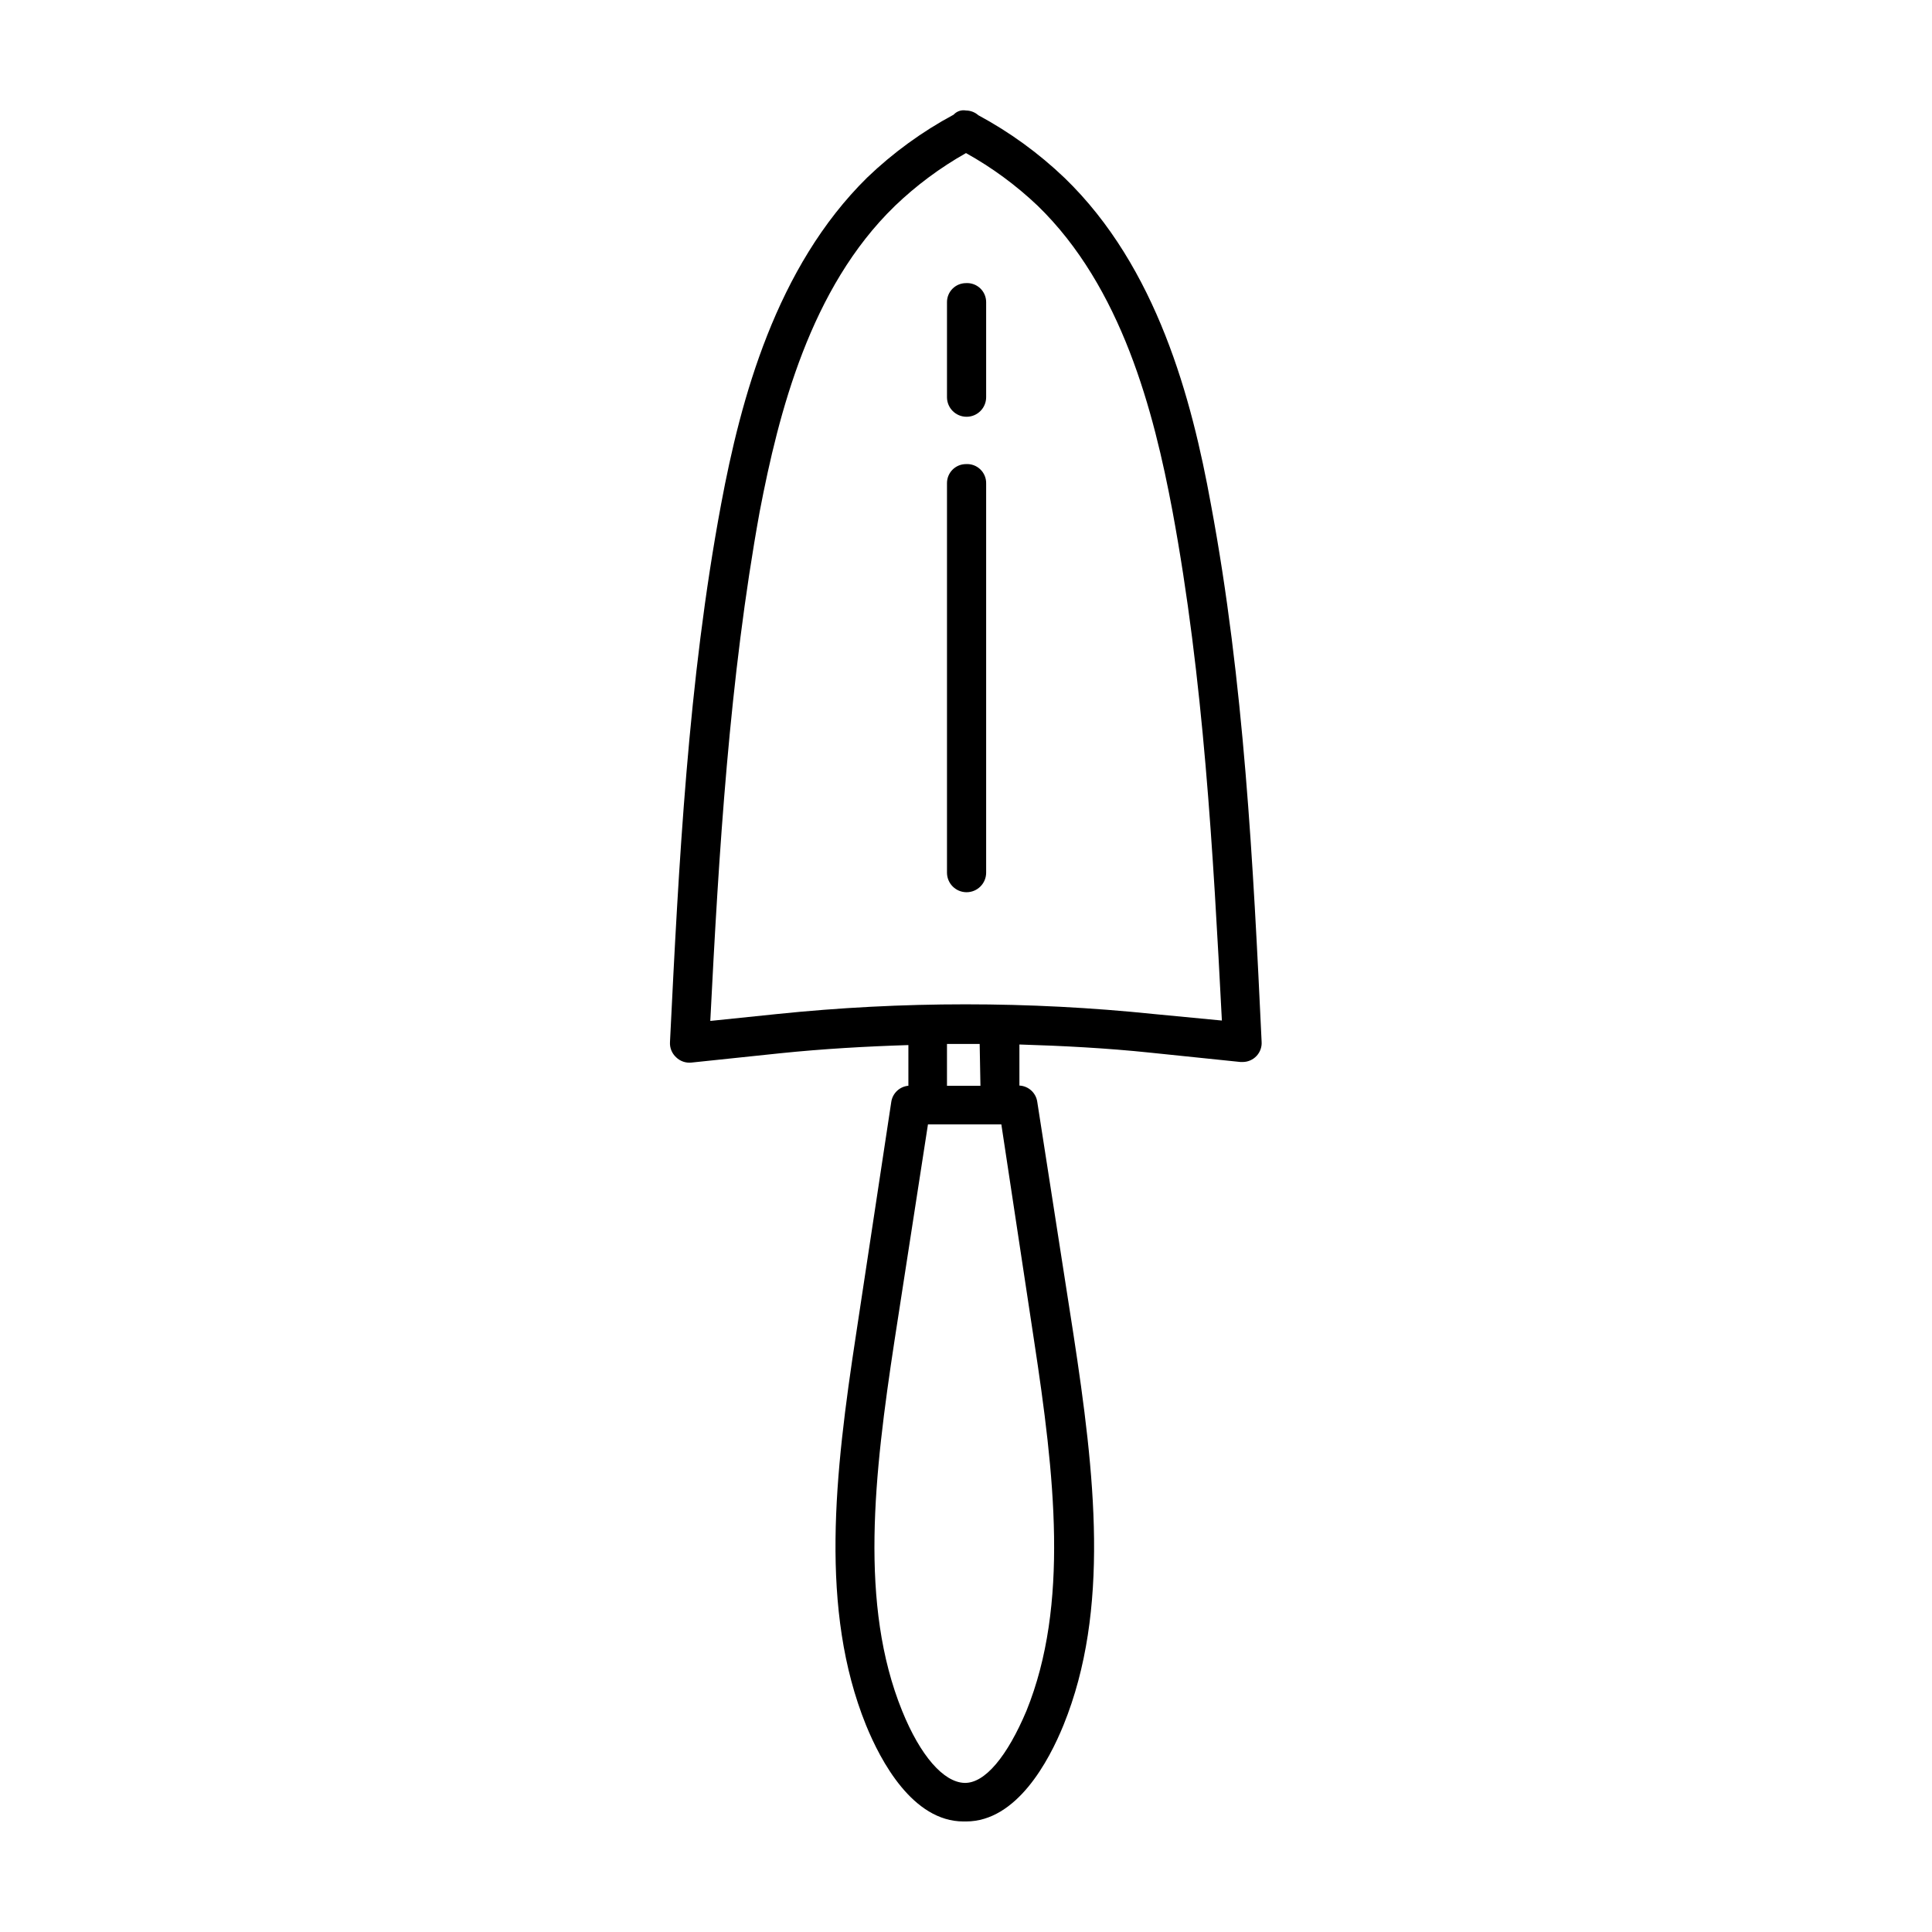 <?xml version="1.0" encoding="UTF-8"?>
<!-- Uploaded to: ICON Repo, www.iconrepo.com, Generator: ICON Repo Mixer Tools -->
<svg fill="#000000" width="800px" height="800px" version="1.1" viewBox="144 144 512 512" xmlns="http://www.w3.org/2000/svg">
 <g>
  <path d="m464.89 277.57c-5.039-27.762-14.258-62.723-38.742-86.402l-0.004-0.004c-6.84-6.543-14.535-12.137-22.871-16.625-0.906-0.797-2.066-1.246-3.273-1.258-1.211-0.219-2.449 0.199-3.277 1.109-8.34 4.481-16.031 10.074-22.871 16.625-24.234 23.828-33.555 58.793-38.742 86.555-8.77 46.852-11.238 95.57-13.555 142.58-0.098 1.516 0.496 2.996 1.613 4.027 1.078 1.059 2.578 1.578 4.082 1.414l23.527-2.469c11.285-1.16 22.621-1.812 33.957-2.168v10.781c-2.32 0.207-4.195 1.98-4.535 4.281l-9.32 61.516c-5.691 37.18-9.723 73.102 2.621 103.63 3.879 9.523 12.391 25.543 25.844 25.543h0.656c13.453 0 21.965-16.02 25.844-25.543 12.395-30.531 8.312-66.453 2.621-103.63l-9.574-61.516c-0.336-2.391-2.32-4.211-4.734-4.332v-10.883c11.586 0.352 23.176 0.957 34.711 2.168l23.879 2.469h0.559c1.406 0.004 2.754-0.582 3.711-1.617 0.957-1.031 1.438-2.422 1.324-3.824-2.215-46.855-4.633-95.27-13.449-142.43zm-46.855 221.68c5.441 35.668 9.371 70.031-2.016 98.141-5.039 11.941-10.984 19.297-16.473 19.094-5.492-0.203-11.637-7.152-16.473-19.094-11.387-28.062-7.457-62.473-2.016-98.141l8.863-57.285h19.445zm-14.207-67.512h-8.867v-11.082h8.664zm46.148-18.992c-33.312-3.453-66.895-3.453-100.21 0l-17.531 1.812c2.266-44.637 5.039-90.688 13.098-135.02 5.039-26.25 13.402-59.199 35.77-80.91v-0.004c5.684-5.461 12.031-10.184 18.895-14.055 6.871 3.82 13.234 8.492 18.941 13.906 22.371 21.664 30.832 54.613 35.77 80.91 8.266 44.535 10.781 90.383 13.102 135.07z"/>
  <path d="m400 266.99c-2.785 0-5.039 2.258-5.039 5.039v103.23c0 2.867 2.324 5.188 5.188 5.188 2.867 0 5.191-2.32 5.191-5.188v-103.08c0.043-1.418-0.508-2.789-1.527-3.773-1.016-0.988-2.398-1.504-3.812-1.418z"/>
  <path d="m400 219.03c-2.785 0-5.039 2.254-5.039 5.035v25.191c0 2.867 2.324 5.191 5.188 5.191 2.867 0 5.191-2.324 5.191-5.191v-25.191c0-1.387-0.57-2.719-1.582-3.672-1.012-0.953-2.371-1.449-3.758-1.363z"/>
 </g>
</svg>